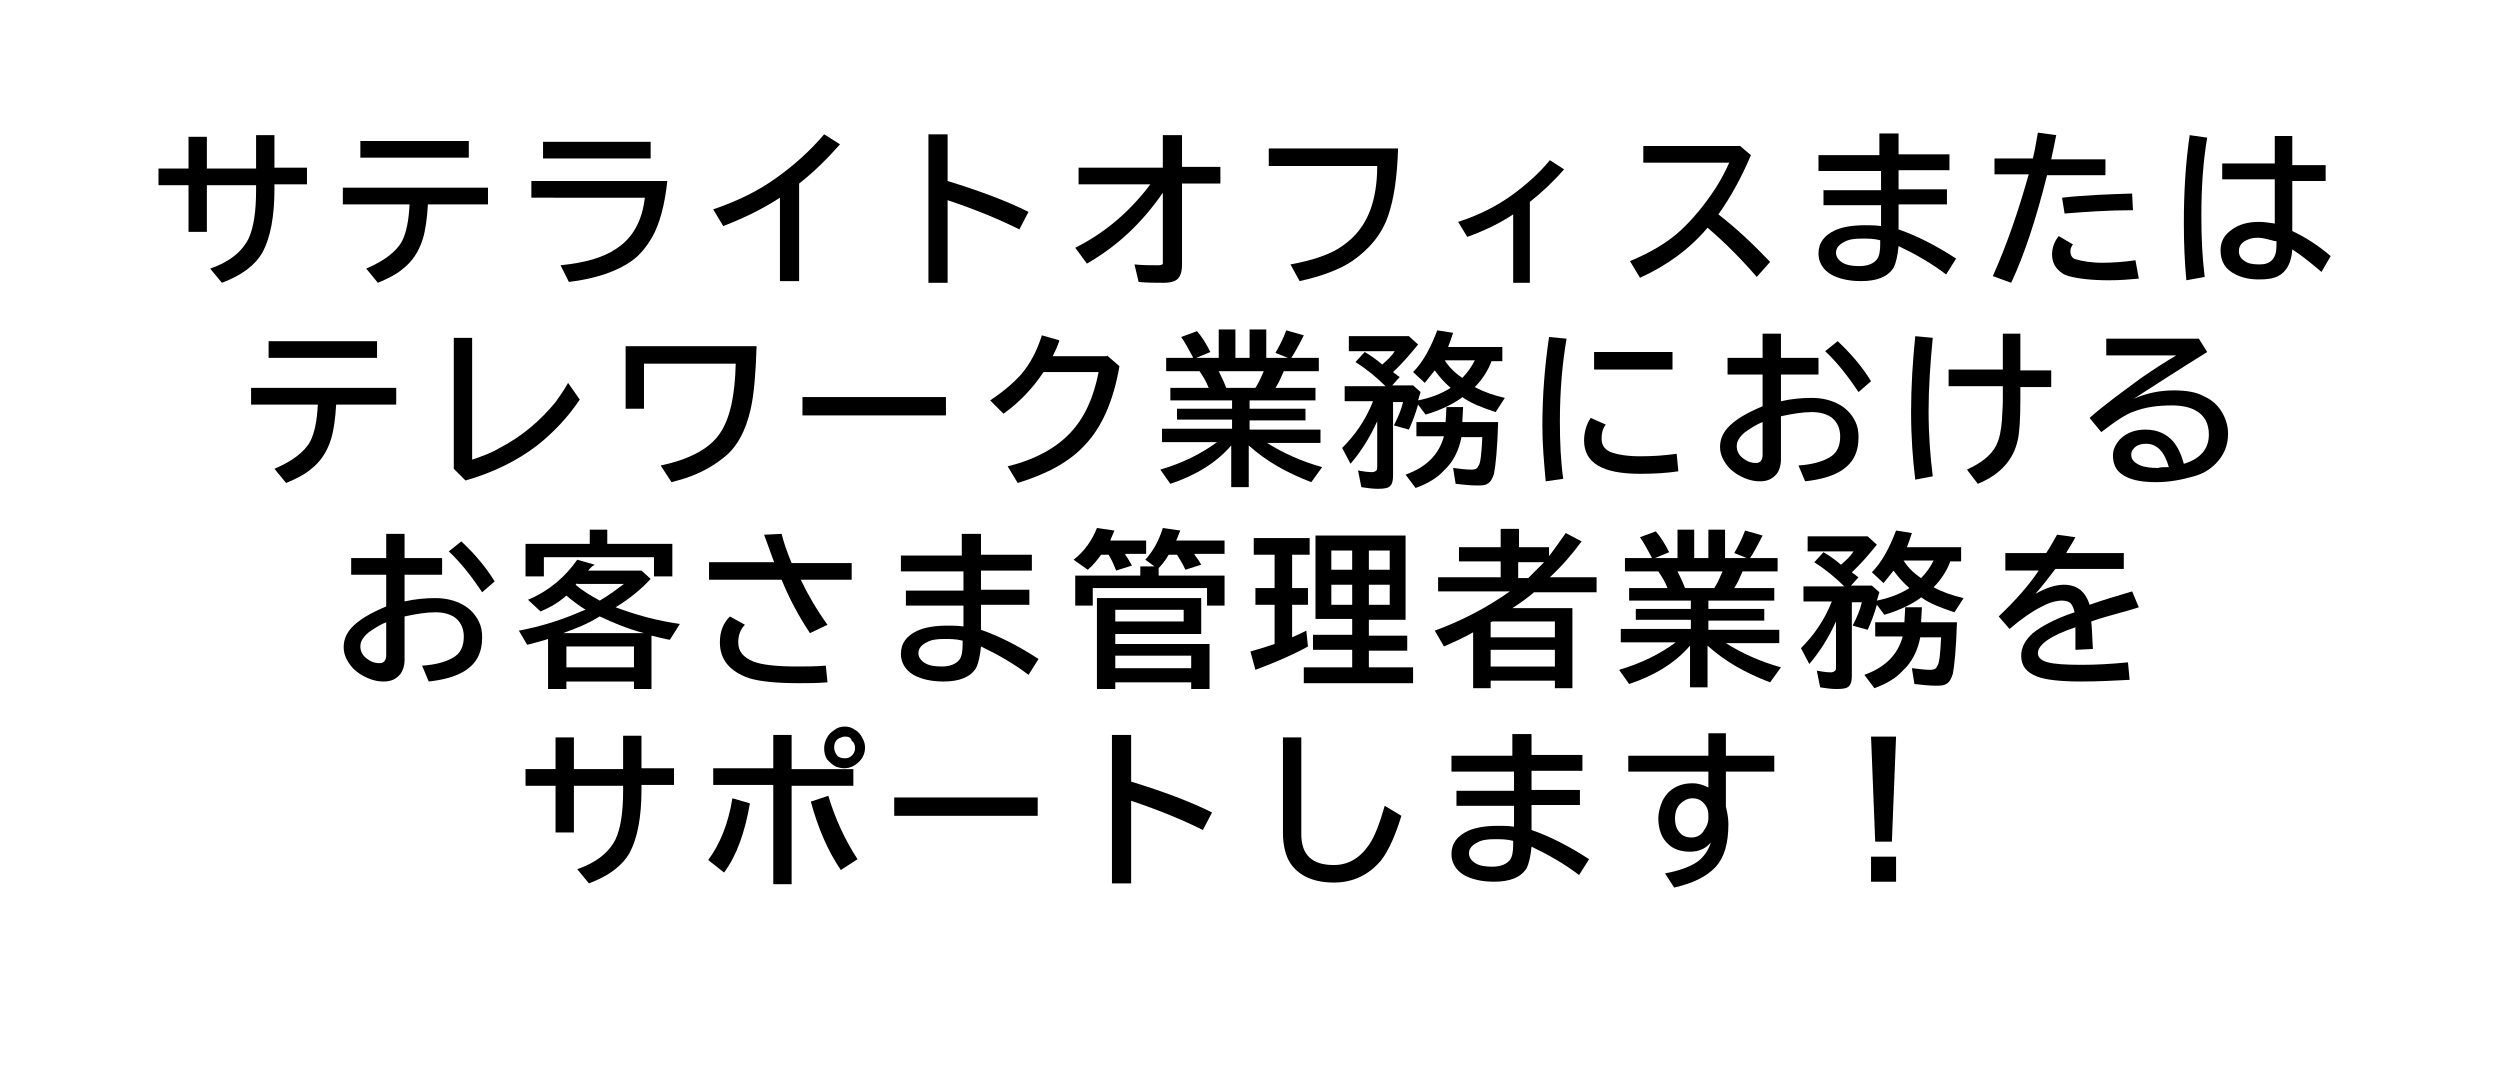 <?xml version="1.0" encoding="utf-8"?>
<!-- Generator: Adobe Illustrator 25.1.0, SVG Export Plug-In . SVG Version: 6.00 Build 0)  -->
<svg version="1.1" id="レイヤー_1" xmlns="http://www.w3.org/2000/svg" xmlns:xlink="http://www.w3.org/1999/xlink" x="0px"
	 y="0px" viewBox="0 0 299.7 128.1" style="enable-background:new 0 0 299.7 128.1;" xml:space="preserve">
<g>
	<path d="M30.7,16.2h2.2v3.9h3.9v2h-3.9v0.6c0,3.3-0.5,5.8-1.4,7.5c-0.9,1.6-2.5,2.8-4.9,3.7l-1.4-1.7c2.3-0.8,3.8-2,4.6-3.6
		c0.6-1.3,0.9-3.2,0.9-5.8v-0.6h-5.9v5.6h-2.2v-5.6h-3.6v-2h3.6v-3.8h2.2v3.8h5.9V16.2z"/>
	<path d="M41,22.5h17.5v2h-7.2c-0.1,1.7-0.3,3.1-0.6,4.1c-0.5,1.6-1.3,2.8-2.5,3.7c-0.7,0.6-1.7,1.1-2.9,1.6l-1.4-1.7
		c2.1-0.9,3.6-2,4.3-3.3c0.5-1,0.8-2.4,0.9-4.4h-8V22.5z M43.2,16.9h13v2h-13V16.9z"/>
	<path d="M63.7,21.7H80c-0.3,2.8-0.9,5.1-1.8,6.7c-0.7,1.2-1.5,2.2-2.5,2.9c-1.7,1.2-4.2,2.1-7.5,2.5l-1-2c2.9-0.3,5.1-0.9,6.7-2
		c2-1.3,3.1-3.4,3.4-6.1H63.7V21.7z M65.1,17H78v2H65.1V17z"/>
	<path d="M93.5,33.7v-10c-2,1.3-4.2,2.4-6.8,3.4l-1.2-2c2.9-1,5.4-2.2,7.6-3.8c2.1-1.5,4-3.2,5.7-5.2l1.9,1.2
		c-1.5,1.7-3.1,3.3-4.9,4.7v11.7H93.5z"/>
	<path d="M111.3,16.1h2.3v5.6c3.9,1.2,7.1,2.4,9.7,3.7l-1.1,2.1c-2.4-1.2-5.3-2.4-8.6-3.5v9.9h-2.3V16.1z"/>
	<path d="M139.5,16.2h2.2v3.8h4.6v2h-4.6v9.7c0,0.7-0.1,1.2-0.4,1.6c-0.3,0.4-0.9,0.6-1.8,0.6c-1,0-2,0-3-0.1l-0.5-2.1
		c1,0.1,2,0.1,2.9,0.1c0.3,0,0.5-0.1,0.5-0.2c0-0.1,0-0.2,0-0.4v-8.1c-1.3,1.9-2.7,3.5-4.2,4.9c-1.4,1.3-3,2.5-4.9,3.6l-1.4-1.9
		c3.6-1.8,6.6-4.4,9-7.6h-8.6v-2h10.1V16.2z"/>
	<path d="M152.1,17.8h15.5c-0.1,3.4-0.5,6.1-1.2,8.1c-0.8,2.3-2.3,4-4.3,5.4c-1.5,1-3.6,1.8-6.3,2.4l-1.1-2c2.7-0.5,4.8-1.2,6.2-2.2
		c1.6-1.1,2.7-2.5,3.4-4.4c0.5-1.4,0.8-3.1,0.8-5.2h-13V17.8z"/>
	<path d="M181.4,33.8v-8.1c-1.5,1-3.3,1.9-5.5,2.7l-1.1-1.8c2.5-0.8,4.6-1.9,6.3-3.1c1.8-1.3,3.4-2.7,4.7-4.3l1.7,1.1
		c-1.3,1.5-2.7,2.8-4.1,3.9v9.7H181.4z"/>
	<path d="M196.8,17.5h11.8l1.3,1.1c-1.1,2.6-2.4,5-3.9,7.1c2.2,1.7,4.2,3.6,6.2,5.7l-1.6,1.8c-1.9-2.2-3.9-4.2-5.9-5.9
		c-2.1,2.5-4.8,4.5-8.1,6l-1.2-2c2.4-1,4.5-2.2,6.1-3.7c1.5-1.4,2.9-3.1,4.2-5.1c0.7-1.1,1.2-2.1,1.6-3h-10.3V17.5z"/>
	<path d="M225.4,16h2.2v2.5h6.1v1.9h-6.1v2.3h5.8v1.8h-5.8v3c2.3,0.8,4.6,2,6.9,3.5l-1.2,1.9c-1.7-1.3-3.6-2.4-5.7-3.4
		c-0.1,1.1-0.3,2-0.6,2.6c-0.7,1.1-2,1.6-3.9,1.6c-1.5,0-2.7-0.3-3.6-0.8c-1-0.6-1.5-1.5-1.5-2.5c0-1.3,0.7-2.2,2-2.8
		c0.9-0.4,2.1-0.6,3.6-0.6c0.6,0,1.2,0,1.9,0.1v-2.5h-6.9v-1.8h6.9v-2.3H218v-1.9h7.3V16z M225.4,28.8c-0.8-0.2-1.5-0.2-2.2-0.2
		c-0.9,0-1.6,0.1-2.1,0.4c-0.6,0.3-1,0.7-1,1.3c0,0.5,0.3,0.9,0.8,1.2c0.5,0.3,1.2,0.4,2,0.4c1,0,1.7-0.3,2.1-0.8
		c0.3-0.4,0.4-1,0.4-1.9V28.8z"/>
	<path d="M239.1,19h4.6c0.2-0.8,0.4-1.9,0.6-3.1l2.2,0.3c-0.2,1-0.4,2-0.6,2.9h6.5V21h-7c-1.3,5.2-2.7,9.5-4.3,12.9l-2.2-0.8
		c1.7-3.8,3.1-7.9,4.3-12.2h-4.1V19z M256.4,33.4c-1.1,0.1-2.2,0.2-3.6,0.2c-2.1,0-3.7-0.2-4.8-0.5c-0.4-0.1-0.8-0.3-1.1-0.6
		c-0.6-0.5-0.9-1.2-0.9-2c0-0.8,0.3-1.6,0.8-2.2l1.7,1c-0.2,0.3-0.3,0.5-0.3,0.8c0,0.5,0.2,0.9,0.7,1c0.7,0.2,1.8,0.4,3.1,0.4
		c1.3,0,2.6-0.1,4-0.3L256.4,33.4z M247.2,23.7c2.6-0.3,5.3-0.4,8.4-0.5l0.1,2c-3,0-5.7,0.2-8.2,0.4L247.2,23.7z"/>
	<path d="M262.1,33.6c-0.2-2.1-0.3-4.4-0.3-6.8c0-3.7,0.2-7.2,0.7-10.6l2.1,0.3c-0.5,2.9-0.7,6-0.7,9.4c0,2.5,0.1,4.9,0.4,7.3
		L262.1,33.6z M272.7,16.3h2.1v3.5h4v1.9h-4v6c1.5,0.7,3.1,1.7,4.6,3l-1.1,1.9c-1.3-1.1-2.4-2-3.5-2.7c-0.1,1.6-0.7,2.7-1.7,3.2
		c-0.6,0.3-1.3,0.4-2.3,0.4c-1.1,0-2-0.2-2.8-0.6c-1.2-0.6-1.8-1.5-1.8-2.9c0-1.1,0.5-1.9,1.4-2.5c0.8-0.6,1.9-0.9,3.2-0.9
		c0.6,0,1.2,0.1,1.9,0.2v-5.3h-6.3v-1.9h6.3V16.3z M272.7,28.9c-0.8-0.2-1.4-0.4-2-0.4c-0.6,0-1,0.1-1.4,0.3
		c-0.6,0.3-0.9,0.7-0.9,1.3c0,0.5,0.2,0.9,0.7,1.2c0.4,0.3,1,0.4,1.8,0.4c1.3,0,2-0.7,2-2.2V28.9z"/>
	<path d="M30,46.5h17.5v2h-7.2c-0.1,1.7-0.3,3.1-0.6,4.1c-0.5,1.6-1.3,2.8-2.5,3.7c-0.7,0.6-1.7,1.1-2.9,1.6l-1.4-1.7
		c2.1-0.9,3.6-2,4.3-3.3c0.5-1,0.8-2.4,0.9-4.4h-8V46.5z M32.2,40.9h13v2h-13V40.9z"/>
	<path d="M54.3,40.5h2.3v14.6c1.2-0.4,2.3-0.8,3.3-1.4c2.7-1.4,4.9-3.3,6.7-5.5c0.5-0.7,1-1.4,1.5-2.3l1.4,2
		c-1.4,2.1-3.1,3.9-5.1,5.5c-2.5,1.9-5.4,3.3-8.6,4.2l-1.4-1.4V40.5z"/>
	<path d="M75,41.5h15.7c-0.1,3.2-0.3,5.7-0.7,7.5c-0.6,2.7-1.7,4.7-3.3,5.9c-1,0.8-2.3,1.6-3.9,2.2c-0.8,0.3-1.5,0.5-2.3,0.7l-1.3-2
		c3.4-0.7,5.8-2,7-3.7c1.3-1.8,1.9-4.6,2-8.5h-11V49H75V41.5z"/>
	<path d="M96.2,47.6h17.2v2.2H96.2V47.6z"/>
	<path d="M132.7,42.6l1.5,1.3c-0.7,4.1-2.1,7.3-4.1,9.4c-1.8,2-4.5,3.5-8.1,4.6l-1.2-2c3.3-0.8,5.8-2.2,7.5-4
		c1.7-1.8,2.8-4.2,3.4-7.3h-6.6c-1.4,2.1-3,3.7-4.8,5l-1.6-1.6c1.5-1,2.7-2,3.7-3.1c1.1-1.3,1.9-2.8,2.5-4.7l2.1,0.6
		c-0.2,0.7-0.5,1.3-0.8,1.9H132.7z"/>
	<path d="M149.8,48v1h6.7v1.4h-6.7v1.1h8.5v1.6h-6.4c1.9,1.2,4.1,2.2,6.6,2.9l-1.3,1.8c-2.9-1.1-5.4-2.5-7.5-4.4v5h-2.1v-5
		c-1.8,2.1-4.3,3.6-7.3,4.6l-1.2-1.7c2.7-0.8,4.9-1.9,6.8-3.3h-6.6v-1.6h8.4v-1.1h-6.6V49h6.6v-1h-7.4v-1.5h4.6
		c-0.3-0.8-0.7-1.4-1.1-2h-4v-1.6h3.2l0-0.1c-0.5-0.9-0.9-1.7-1.4-2.4l1.9-0.7c0.6,0.7,1.1,1.5,1.6,2.5l-1.7,0.7h2.7v-3.4h2v3.4h1.7
		v-3.4h2v3.4h2.6l-1.5-0.6c0.4-0.7,0.9-1.6,1.3-2.7l2.1,0.6c-0.6,1.2-1.1,2.1-1.5,2.7h3.3v1.6h-4.2c-0.3,0.7-0.6,1.4-1,2h4.8V48
		H149.8z M147,46.5h3.5c0.4-0.6,0.7-1.3,1-2h-5.4C146.4,45.1,146.7,45.7,147,46.5z"/>
	<path d="M173.9,46.5c-0.8-0.7-1.4-1.4-1.9-2.1c-0.4,0.5-0.8,1-1.2,1.5l-1.4-1.3c1.2-1.2,2.1-2.9,2.9-5l1.9,0.3
		c-0.2,0.6-0.4,1.2-0.6,1.7h6.5v1.7h-1.3c-0.4,1.1-1.1,2.2-2,3.1c1.1,0.6,2.3,1,3.6,1.3l-1.1,1.7c-1.5-0.5-2.9-1-4-1.8
		c0,0-0.1,0.1-0.1,0.1c-1.1,0.8-2.6,1.5-4.3,2l-0.9-1.2c-0.3,1.1-0.7,2.1-1.1,3l-1.8-0.5c0.5-1,0.9-1.9,1.1-2.8h-1.2v8.8
		c0,0.6-0.1,1-0.3,1.2c-0.2,0.3-0.7,0.4-1.5,0.4c-0.7,0-1.3-0.1-2-0.2l-0.4-2c0.6,0.1,1.1,0.2,1.7,0.2c0.2,0,0.4-0.1,0.5-0.2
		c0.1-0.1,0.1-0.2,0.1-0.5v-5.4c-0.9,2-2,3.7-3.2,5.1l-1-1.9c1.5-1.5,2.8-3.3,3.7-5.6h-3.4v-1.8h4.9c-1-1-2.2-2-3.6-2.9l1.1-1.2
		c0.7,0.4,1.4,0.9,2.1,1.5c0.7-0.6,1.2-1.1,1.5-1.6h-5.5v-1.8h7.2l1.1,1c-0.9,1.1-1.9,2.3-3,3.3c0.1,0.1,0.2,0.2,0.4,0.3
		c0.1,0.1,0.2,0.2,0.4,0.3l-0.9,1h2.5l0.9,0.8c-0.1,0.3-0.2,0.7-0.3,1C171.5,47.7,172.8,47.2,173.9,46.5z M177.7,52.4h-2.5
		c-0.3,1.6-1,3-2.1,4c-0.8,0.9-2,1.6-3.4,2.1l-1.2-1.6c2.5-0.9,4-2.4,4.6-4.6h-3.3v-1.7h3.5l0.1-1.8h2l-0.1,1.8h4.3
		c-0.1,3.2-0.3,5.2-0.5,6.2c-0.2,0.6-0.4,1-0.8,1.2c-0.3,0.2-0.7,0.2-1.3,0.2c-0.7,0-1.6-0.1-2.5-0.2l-0.3-1.9
		c0.8,0.1,1.6,0.2,2.2,0.2c0.4,0,0.7-0.1,0.8-0.4C177.5,55.6,177.6,54.4,177.7,52.4z M175.3,45.3c0.6-0.6,1.1-1.3,1.5-2.1h-3.6
		C173.7,44,174.4,44.7,175.3,45.3z"/>
	<path d="M185.3,57.7c-0.2-2.2-0.4-4.4-0.4-6.6c0-3.8,0.3-7.3,0.8-10.7l2.1,0.2c-0.5,2.9-0.8,6.2-0.8,9.9c0,2.5,0.1,4.8,0.4,6.9
		L185.3,57.7z M201.2,56.5c-1.3,0.2-2.8,0.3-4.6,0.3c-4.5,0-6.7-1.3-6.7-4c0-1,0.3-2,0.8-2.7l1.8,0.8c-0.4,0.5-0.5,1.1-0.5,1.7
		c0,0.8,0.4,1.3,1.1,1.6c0.8,0.3,2,0.5,3.5,0.5c1.6,0,3-0.1,4.4-0.3L201.2,56.5z M191.1,42.2h9.4v2.1h-9.4V42.2z"/>
	<path d="M211.3,40h2.2v2.9h4.5v2h-4.5v3.2c1.3-0.3,2.6-0.4,3.7-0.4c1.3,0,2.4,0.3,3.3,0.8c0.9,0.5,1.5,1.2,1.9,2
		c0.3,0.6,0.4,1.2,0.4,1.9c0,1.9-0.7,3.2-2.2,4.1c-1,0.6-2.4,1-4.2,1.2l-0.8-1.9c1.5-0.1,2.7-0.4,3.6-0.9c1-0.5,1.4-1.4,1.4-2.6
		c0-1-0.4-1.8-1.1-2.3c-0.6-0.4-1.4-0.6-2.3-0.6c-1.1,0-2.3,0.2-3.7,0.5v5.2c0,0.7-0.2,1.3-0.5,1.7c-0.5,0.6-1.1,0.9-2,0.9
		c-0.8,0-1.6-0.2-2.5-0.7c-0.4-0.2-0.9-0.6-1.2-0.9c-0.7-0.8-1.1-1.6-1.1-2.5c0-0.9,0.3-1.6,0.9-2.3c0.9-1,2.3-1.8,4.2-2.6v-3.8
		h-4.2v-2h4.2V40z M211.3,50.6c-0.8,0.3-1.5,0.8-2.1,1.2c-0.7,0.6-1,1.1-1,1.7c0,0.5,0.2,1,0.7,1.4c0.5,0.4,1,0.6,1.6,0.6
		c0.5,0,0.8-0.3,0.8-1V50.6z M222.8,47c-1.2-1.8-2.5-3.5-4-4.9l1.5-1.2c1.5,1.4,2.9,3,4,4.8L222.8,47z"/>
	<path d="M229.6,57.5c-0.3-2.5-0.5-5.1-0.5-8.1c0-3.1,0.2-6.1,0.5-9.1l2.1,0.2c-0.3,3.1-0.5,6-0.5,8.8c0,2.8,0.2,5.4,0.5,7.8
		L229.6,57.5z M240,40h2.2v4.4h3.7v2h-3.7V48c0,2.2-0.1,3.8-0.3,4.7c-0.5,2.4-2.1,4.2-4.8,5.3l-1.3-1.7c1.7-0.8,2.9-1.7,3.5-2.9
		c0.4-0.8,0.6-1.8,0.7-3.1c0-0.6,0.1-1.4,0.1-2.3v-1.7h-6.5v-2h6.5V40z"/>
	<path d="M252.6,40.6h11l1,1.6c-3.4,2.1-6.3,4-8.8,5.6c1.6-0.7,3.2-1,4.8-1c1.5,0,2.7,0.2,3.6,0.7c0.9,0.4,1.6,1,2.1,1.8
		c0.5,0.8,0.8,1.7,0.8,2.7c0,1.4-0.5,2.6-1.5,3.6c-0.7,0.7-1.5,1.2-2.6,1.5c-1.4,0.4-2.9,0.7-4.5,0.7c-1.9,0-3.3-0.3-4.2-1
		c-0.7-0.5-1-1.3-1-2.2c0-0.7,0.3-1.3,0.8-1.9c0.8-0.8,1.8-1.2,3.1-1.2c1.4,0,2.5,0.5,3.3,1.4c0.6,0.7,1,1.6,1.3,2.7
		c2-0.6,3-1.8,3-3.5c0-1.3-0.5-2.3-1.6-2.9c-0.7-0.4-1.7-0.6-2.8-0.6c-1.7,0-3.2,0.2-4.5,0.7c-1,0.3-2.3,1.2-4,2.5l-1.4-1.7
		c1.8-1.6,3.9-3.1,6.2-4.8c1.6-1.1,3-2,4.2-2.7h-8.4V40.6z M260,56c-0.5-1.8-1.4-2.8-2.7-2.8c-0.7,0-1.3,0.2-1.6,0.7
		c-0.2,0.2-0.2,0.4-0.2,0.7c0,0.5,0.4,0.9,1.1,1.2c0.5,0.2,1.2,0.3,2.1,0.3C259,56,259.4,56,260,56z"/>
	<path d="M46.3,64h2.2v2.9h4.5v2h-4.5v3.2c1.3-0.3,2.6-0.4,3.7-0.4c1.3,0,2.4,0.3,3.3,0.8c0.9,0.5,1.5,1.2,1.9,2
		c0.3,0.6,0.4,1.2,0.4,1.9c0,1.9-0.7,3.2-2.2,4.1c-1,0.6-2.4,1-4.2,1.2l-0.8-1.9c1.5-0.1,2.7-0.4,3.6-0.9c1-0.5,1.4-1.4,1.4-2.6
		c0-1-0.4-1.8-1.1-2.3c-0.6-0.4-1.4-0.6-2.3-0.6c-1.1,0-2.3,0.2-3.7,0.5v5.2c0,0.7-0.2,1.3-0.5,1.7c-0.5,0.6-1.1,0.9-2,0.9
		c-0.8,0-1.6-0.2-2.5-0.7c-0.4-0.2-0.9-0.6-1.2-0.9c-0.7-0.8-1.1-1.6-1.1-2.5c0-0.9,0.3-1.6,0.9-2.3c0.9-1,2.3-1.8,4.2-2.6v-3.8
		h-4.2v-2h4.2V64z M46.3,74.6c-0.8,0.3-1.5,0.8-2.1,1.2c-0.7,0.6-1,1.1-1,1.7c0,0.5,0.2,1,0.7,1.4c0.5,0.4,1,0.6,1.6,0.6
		c0.5,0,0.8-0.3,0.8-1V74.6z M57.8,71c-1.2-1.8-2.5-3.5-4-4.9l1.5-1.2c1.5,1.4,2.9,3,4,4.8L57.8,71z"/>
	<path d="M70.5,68.4h6.4l1.1,1c-1,1.1-2.4,2.3-4.2,3.4c2.4,0.9,4.9,1.6,7.7,2l-1.2,1.9c-0.6-0.1-1.4-0.3-2.2-0.5v6.4H76v-0.9h-8.1
		v0.9h-2.2v-6l-0.3,0.1c-0.7,0.2-1.4,0.4-2.2,0.6l-1-1.7c2.7-0.5,5.2-1.3,7.7-2.4l0.3-0.1c-0.8-0.5-1.6-1.1-2.3-1.7
		c-0.9,0.8-1.9,1.4-3.1,1.9l-1.5-1.4c2.6-1.1,4.5-2.8,5.9-4.8l2.1,0.6C70.9,67.9,70.7,68.2,70.5,68.4z M72.8,65.2h7.8v3.9h-2.2v-2.3
		H65.2v2.3H63v-3.9h7.7v-1.7h2.1V65.2z M67.5,75.9h9.7c-1.9-0.5-3.6-1.2-5.3-2c-0.1,0-0.1,0.1-0.2,0.1
		C70.6,74.7,69.2,75.3,67.5,75.9z M76,77.5h-8.1V80H76V77.5z M69.2,69.9C69.2,70,69.1,70,69.2,69.9L69,70.1c0.8,0.7,1.8,1.3,2.9,1.9
		c1.2-0.7,2.1-1.4,2.9-2H69.2z"/>
	<path d="M85,67.4h7.8c-0.4-1.1-0.8-2.2-1.2-3.3l2.1-0.1c0.3,1.2,0.7,2.3,1.2,3.5h7.2v2H96c0.8,1.7,1.9,3.6,3.2,5.4l-2.1,1
		c-1.4-2.1-2.5-4.2-3.4-6.4H85V67.4z M99.2,81.8c-1.3,0.1-2.4,0.1-3.4,0.1c-2.7,0-4.7-0.2-6-0.6c-2.3-0.8-3.5-2.2-3.5-4.3
		c0-1.3,0.4-2.3,1.2-3.1l1.8,1c-0.5,0.5-0.8,1.2-0.8,2.1c0,1.1,0.6,1.8,1.8,2.3c1,0.4,2.8,0.6,5.2,0.6c1,0,2.2,0,3.5-0.1L99.2,81.8z
		"/>
	<path d="M115.4,64h2.2v2.5h6.1v1.9h-6.1v2.3h5.8v1.8h-5.8v3c2.3,0.8,4.6,2,6.9,3.5l-1.2,1.9c-1.7-1.3-3.6-2.4-5.7-3.4
		c-0.1,1.1-0.3,2-0.6,2.6c-0.7,1.1-2,1.6-3.9,1.6c-1.5,0-2.7-0.3-3.6-0.8c-1-0.6-1.5-1.5-1.5-2.5c0-1.3,0.7-2.2,2-2.8
		c0.9-0.4,2.1-0.6,3.6-0.6c0.6,0,1.2,0,1.9,0.1v-2.5h-6.9v-1.8h6.9v-2.3H108v-1.9h7.3V64z M115.4,76.8c-0.8-0.2-1.5-0.2-2.2-0.2
		c-0.9,0-1.6,0.1-2.1,0.4c-0.6,0.3-1,0.7-1,1.3c0,0.5,0.3,0.9,0.8,1.2c0.5,0.3,1.2,0.4,2,0.4c1,0,1.7-0.3,2.1-0.8
		c0.3-0.4,0.4-1,0.4-1.9V76.8z"/>
	<path d="M134.9,66.5c0.3,0.4,0.5,0.8,0.8,1.3l-1.9,0.6c-0.3-0.8-0.6-1.4-0.9-1.9H132c-0.5,0.7-1,1.3-1.6,1.8l-1.7-1.2
		c1.3-1,2.2-2.3,2.8-3.8l2.1,0.3c-0.2,0.5-0.4,0.9-0.5,1.2h4.3v1.6H134.9z M143.2,66.5c0.3,0.4,0.6,0.8,0.8,1.2l-1.9,0.6
		c-0.3-0.7-0.7-1.3-1-1.8h-1c-0.4,0.7-0.8,1.2-1.2,1.6V69h7.9v3.6h-2.1v-2.1H131v2.1h-2.1V69h7.8v-1.1h1.7l-1.1-0.8
		c0.9-1,1.6-2.2,2.1-3.8l2.1,0.3c-0.2,0.4-0.3,0.8-0.5,1.2h5.8v1.6H143.2z M144,71.7v4.3h-10.3v1.2H145v5.4h-2.2v-0.8h-9.1v0.8h-2.2
		V71.7H144z M133.7,73.1v1.4h8.2v-1.4H133.7z M133.7,78.6v1.5h9.1v-1.5H133.7z"/>
	<path d="M154.9,66.5v4h1.9v2h-1.9v3.9c0.5-0.2,1.1-0.5,1.7-0.8l0.2,1.9c-1.8,1-3.9,1.9-6.3,2.8l-0.6-2.2c1.1-0.3,2-0.6,2.9-0.9
		v-4.7h-2.3v-2h2.3v-4h-2.5v-2h6.7v2H154.9z M168.5,64.3v10h-4.4v1.9h4.6v1.8h-4.6V80h5.3v1.9h-13.1V80h5.8v-2.1h-4.7v-1.8h4.7v-1.9
		h-4.4v-10H168.5z M159.6,66v2.3h2.5V66H159.6z M159.6,70.1v2.4h2.5v-2.4H159.6z M166.6,68.4V66h-2.5v2.3H166.6z M166.6,72.5v-2.4
		h-2.5v2.4H166.6z"/>
	<path d="M185.6,66.8c0.7-0.9,1.4-1.9,2.1-2.9l1.9,1c-1.1,1.5-2.3,2.9-3.8,4.3h5.6V71h-7.5c-0.7,0.6-1.5,1.2-2.6,1.9h7.2v9.6h-2.1
		v-0.9h-7.7v0.9h-2.1v-6.7c-1.2,0.7-2.4,1.2-3.5,1.7l-1.1-1.9c3.3-1.2,6.3-2.8,9-4.7h-8.6v-1.7h7.5v-1.9h-5v-1.7h5v-2.2h2.2v2.2h3.6
		V66.8z M178.9,74.5L178.9,74.5l-0.2,0.1v1.8h7.7v-1.9H178.9z M178.7,77.9v2h7.7v-2H178.7z M185.1,67.4H182v1.9h1.2
		C183.7,68.8,184.3,68.2,185.1,67.4z"/>
	<path d="M204.8,72v1h6.7v1.4h-6.7v1.1h8.5v1.6h-6.4c1.9,1.2,4.1,2.2,6.6,2.9l-1.3,1.8c-2.9-1.1-5.4-2.5-7.5-4.4v5h-2.1v-5
		c-1.8,2.1-4.3,3.6-7.3,4.6l-1.2-1.7c2.7-0.8,4.9-1.9,6.8-3.3h-6.6v-1.6h8.4v-1.1h-6.6V73h6.6v-1h-7.4v-1.5h4.6
		c-0.3-0.8-0.7-1.4-1.1-2h-4v-1.6h3.2l0-0.1c-0.5-0.9-0.9-1.7-1.4-2.4l1.9-0.7c0.6,0.7,1.1,1.5,1.6,2.5l-1.7,0.7h2.7v-3.4h2v3.4h1.7
		v-3.4h2v3.4h2.6l-1.5-0.6c0.4-0.7,0.9-1.6,1.3-2.7l2.1,0.6c-0.6,1.2-1.1,2.1-1.5,2.7h3.3v1.6h-4.2c-0.3,0.7-0.6,1.4-1,2h4.8V72
		H204.8z M202,70.5h3.5c0.4-0.6,0.7-1.3,1-2h-5.4C201.4,69.1,201.7,69.7,202,70.5z"/>
	<path d="M228.9,70.5c-0.8-0.7-1.4-1.4-1.9-2.1c-0.4,0.5-0.8,1-1.2,1.5l-1.4-1.3c1.2-1.2,2.1-2.9,2.9-5l1.9,0.3
		c-0.2,0.6-0.4,1.2-0.6,1.7h6.5v1.7h-1.3c-0.4,1.1-1.1,2.2-2,3.1c1.1,0.6,2.3,1,3.6,1.3l-1.1,1.7c-1.5-0.5-2.9-1-4-1.8
		c0,0-0.1,0.1-0.1,0.1c-1.1,0.8-2.6,1.5-4.3,2l-0.9-1.2c-0.3,1.1-0.7,2.1-1.1,3l-1.8-0.5c0.5-1,0.9-1.9,1.1-2.8h-1.2v8.8
		c0,0.6-0.1,1-0.3,1.2c-0.2,0.3-0.7,0.4-1.5,0.4c-0.7,0-1.3-0.1-2-0.2l-0.4-2c0.6,0.1,1.1,0.2,1.7,0.2c0.2,0,0.4-0.1,0.5-0.2
		c0.1-0.1,0.1-0.2,0.1-0.5v-5.4c-0.9,2-2,3.7-3.2,5.1l-1-1.9c1.5-1.5,2.8-3.3,3.7-5.6h-3.4v-1.8h4.9c-1-1-2.2-2-3.6-2.9l1.1-1.2
		c0.7,0.4,1.4,0.9,2.1,1.5c0.7-0.6,1.2-1.1,1.5-1.6h-5.5v-1.8h7.2l1.1,1c-0.9,1.1-1.9,2.3-3,3.3c0.1,0.1,0.2,0.2,0.4,0.3
		c0.1,0.1,0.2,0.2,0.4,0.3l-0.9,1h2.5l0.9,0.8c-0.1,0.3-0.2,0.7-0.3,1C226.5,71.7,227.8,71.2,228.9,70.5z M232.7,76.4h-2.5
		c-0.3,1.6-1,3-2.1,4c-0.8,0.9-2,1.6-3.4,2.1l-1.2-1.6c2.5-0.9,4-2.4,4.6-4.6h-3.3v-1.7h3.5l0.1-1.8h2l-0.1,1.8h4.3
		c-0.1,3.2-0.3,5.2-0.5,6.2c-0.2,0.6-0.4,1-0.8,1.2c-0.3,0.2-0.7,0.2-1.3,0.2c-0.7,0-1.6-0.1-2.5-0.2l-0.3-1.9
		c0.8,0.1,1.6,0.2,2.2,0.2c0.4,0,0.7-0.1,0.8-0.4C232.5,79.6,232.6,78.4,232.7,76.4z M230.3,69.3c0.6-0.6,1.1-1.3,1.5-2.1h-3.6
		C228.7,68,229.4,68.7,230.3,69.3z"/>
	<path d="M240,66.3h5.3c0.6-0.9,1-1.7,1.3-2.2l2.2,0.3c-0.2,0.4-0.5,0.9-1,1.7l-0.1,0.2h6.9v1.9h-8.2c-0.9,1.2-1.7,2.2-2.4,3
		c1.2-0.7,2.4-1.1,3.4-1.1c1.6,0,2.6,0.8,3.1,2.4c1.7-0.6,3.4-1.1,5.1-1.6l0.8,1.9l-0.3,0.1l-1,0.3c-1.8,0.5-3.3,0.9-4.4,1.3
		c0.1,0.8,0.1,1.9,0.2,3.3l-2.1,0.1c0-0.8,0-1.6,0-2.5v-0.2c-3,1-4.5,2.1-4.5,3.1c0,0.5,0.4,0.9,1.2,1.1c0.7,0.2,2.1,0.3,4,0.3
		c1.8,0,3.6-0.1,5.6-0.3l0.2,2.1c-1.9,0.1-3.8,0.2-5.8,0.2c-2.5,0-4.3-0.2-5.3-0.6c-1.3-0.5-1.9-1.3-1.9-2.5c0-1,0.5-1.9,1.4-2.7
		c1-0.8,2.6-1.7,5-2.5c-0.1-0.5-0.3-0.9-0.5-1.1c-0.2-0.2-0.6-0.3-1-0.3c-0.6,0-1.5,0.2-2.4,0.7c-1.2,0.6-2.5,1.5-3.9,2.7l-1.3-1.5
		c2-1.9,3.6-3.7,4.8-5.5h-4V66.3z"/>
	<path d="M74.7,88.2h2.2v3.9h3.9v2h-3.9v0.6c0,3.3-0.5,5.8-1.4,7.5c-0.9,1.6-2.5,2.8-4.9,3.7l-1.4-1.7c2.3-0.8,3.8-2,4.6-3.6
		c0.6-1.3,0.9-3.2,0.9-5.8v-0.6h-5.9v5.6h-2.2v-5.6h-3.6v-2h3.6v-3.8h2.2v3.8h5.9V88.2z"/>
	<path d="M84.9,103.1c1.4-1.9,2.4-4.3,2.9-7.4l2.1,0.6c-0.6,3.5-1.6,6.3-3.1,8.3L84.9,103.1z M92.7,88.1h2.2v4.1h7.4v2h-7.4v11.8
		h-2.2V94.1h-7.2v-2h7.2V88.1z M100.8,104.3c-1.5-2.2-2.7-4.9-3.6-8.2l2.1-0.7c0.8,2.7,2,5.3,3.5,7.6L100.8,104.3z M101.3,87.1
		c0.4,0,0.8,0.1,1.2,0.4c0.4,0.2,0.7,0.6,0.9,1c0.2,0.4,0.3,0.7,0.3,1.1c0,0.6-0.2,1.2-0.7,1.7c-0.5,0.5-1.1,0.8-1.8,0.8
		c-0.4,0-0.7-0.1-1-0.2c-0.4-0.2-0.7-0.5-1-0.8c-0.3-0.4-0.4-0.9-0.4-1.4c0-0.4,0.1-0.8,0.3-1.2s0.5-0.7,0.8-0.9
		C100.4,87.2,100.8,87.1,101.3,87.1z M101.3,88.3c-0.2,0-0.5,0.1-0.7,0.2c-0.4,0.2-0.6,0.6-0.6,1.1c0,0.3,0.1,0.6,0.3,0.9
		c0.2,0.3,0.6,0.4,0.9,0.4c0.2,0,0.4,0,0.6-0.1c0.4-0.2,0.7-0.6,0.7-1.1c0-0.4-0.1-0.7-0.4-0.9C102,88.4,101.7,88.3,101.3,88.3z"/>
	<path d="M107.2,95.6h17.2v2.2h-17.2V95.6z"/>
	<path d="M133.3,88.1h2.3v5.6c3.9,1.2,7.1,2.4,9.7,3.7l-1.1,2.1c-2.4-1.2-5.3-2.4-8.6-3.5v9.9h-2.3V88.1z"/>
	<path d="M153.7,88.4h2.3V100c0,2.5,1.3,3.7,3.9,3.7c1.7,0,3.1-0.8,4.2-2.4c0.7-1,1.3-2.6,1.9-4.7l2,1.2c-0.7,2.3-1.5,4.1-2.4,5.3
		c-1.5,1.8-3.4,2.7-5.7,2.7c-2.4,0-4.2-0.8-5.2-2.3c-0.6-0.9-0.9-2.2-0.9-3.7V88.4z"/>
	<path d="M181.4,88h2.2v2.5h6.1v1.9h-6.1v2.3h5.8v1.8h-5.8v3c2.3,0.8,4.6,2,6.9,3.5l-1.2,1.9c-1.7-1.3-3.6-2.4-5.7-3.4
		c-0.1,1.1-0.3,2-0.6,2.6c-0.7,1.1-2,1.6-3.9,1.6c-1.5,0-2.7-0.3-3.6-0.8c-1-0.6-1.5-1.5-1.5-2.5c0-1.3,0.7-2.2,2-2.8
		c0.9-0.4,2.1-0.6,3.6-0.6c0.6,0,1.2,0,1.9,0.1v-2.5h-6.9v-1.8h6.9v-2.3H174v-1.9h7.3V88z M181.4,100.8c-0.8-0.2-1.5-0.2-2.2-0.2
		c-0.9,0-1.6,0.1-2.1,0.4c-0.6,0.3-1,0.7-1,1.3c0,0.5,0.3,0.9,0.8,1.2c0.5,0.3,1.2,0.4,2,0.4c1,0,1.7-0.3,2.1-0.8
		c0.3-0.4,0.4-1,0.4-1.9V100.8z"/>
	<path d="M204.7,87.9h2.2v2.7h5.8v1.9h-5.8v4.2c0.2,0.8,0.3,1.5,0.3,2.1c0,2.3-0.5,4-1.5,5.1c-1.1,1.2-2.8,2-5,2.5l-1.1-1.7
		c1.7-0.3,3-0.8,3.9-1.4c0.8-0.6,1.3-1.4,1.6-2.3c-0.7,0.8-1.5,1.1-2.5,1.1c-1.1,0-2-0.3-2.6-0.9c-0.8-0.7-1.2-1.8-1.2-3.1
		c0-0.7,0.2-1.4,0.5-2.1c0.2-0.4,0.5-0.8,0.8-1.1c0.8-0.7,1.7-1,2.8-1c0.7,0,1.3,0.2,1.9,0.5v-1.9h-9.6v-1.9h9.6V87.9z M204.8,98.1
		v-0.4c0-0.4-0.1-0.8-0.3-1.1c-0.4-0.6-0.9-0.9-1.6-0.9c-0.4,0-0.7,0.1-1,0.3c-0.7,0.4-1.1,1.1-1.1,2.1c0,0.6,0.1,1.1,0.4,1.5
		c0.4,0.6,0.9,0.8,1.6,0.8c0.6,0,1.2-0.3,1.5-0.9C204.6,99.1,204.8,98.6,204.8,98.1z"/>
	<path d="M224.3,88.3h3l-0.5,12.6h-2L224.3,88.3z M224.3,102.7h3v3h-3V102.7z"/>
</g>
</svg>
